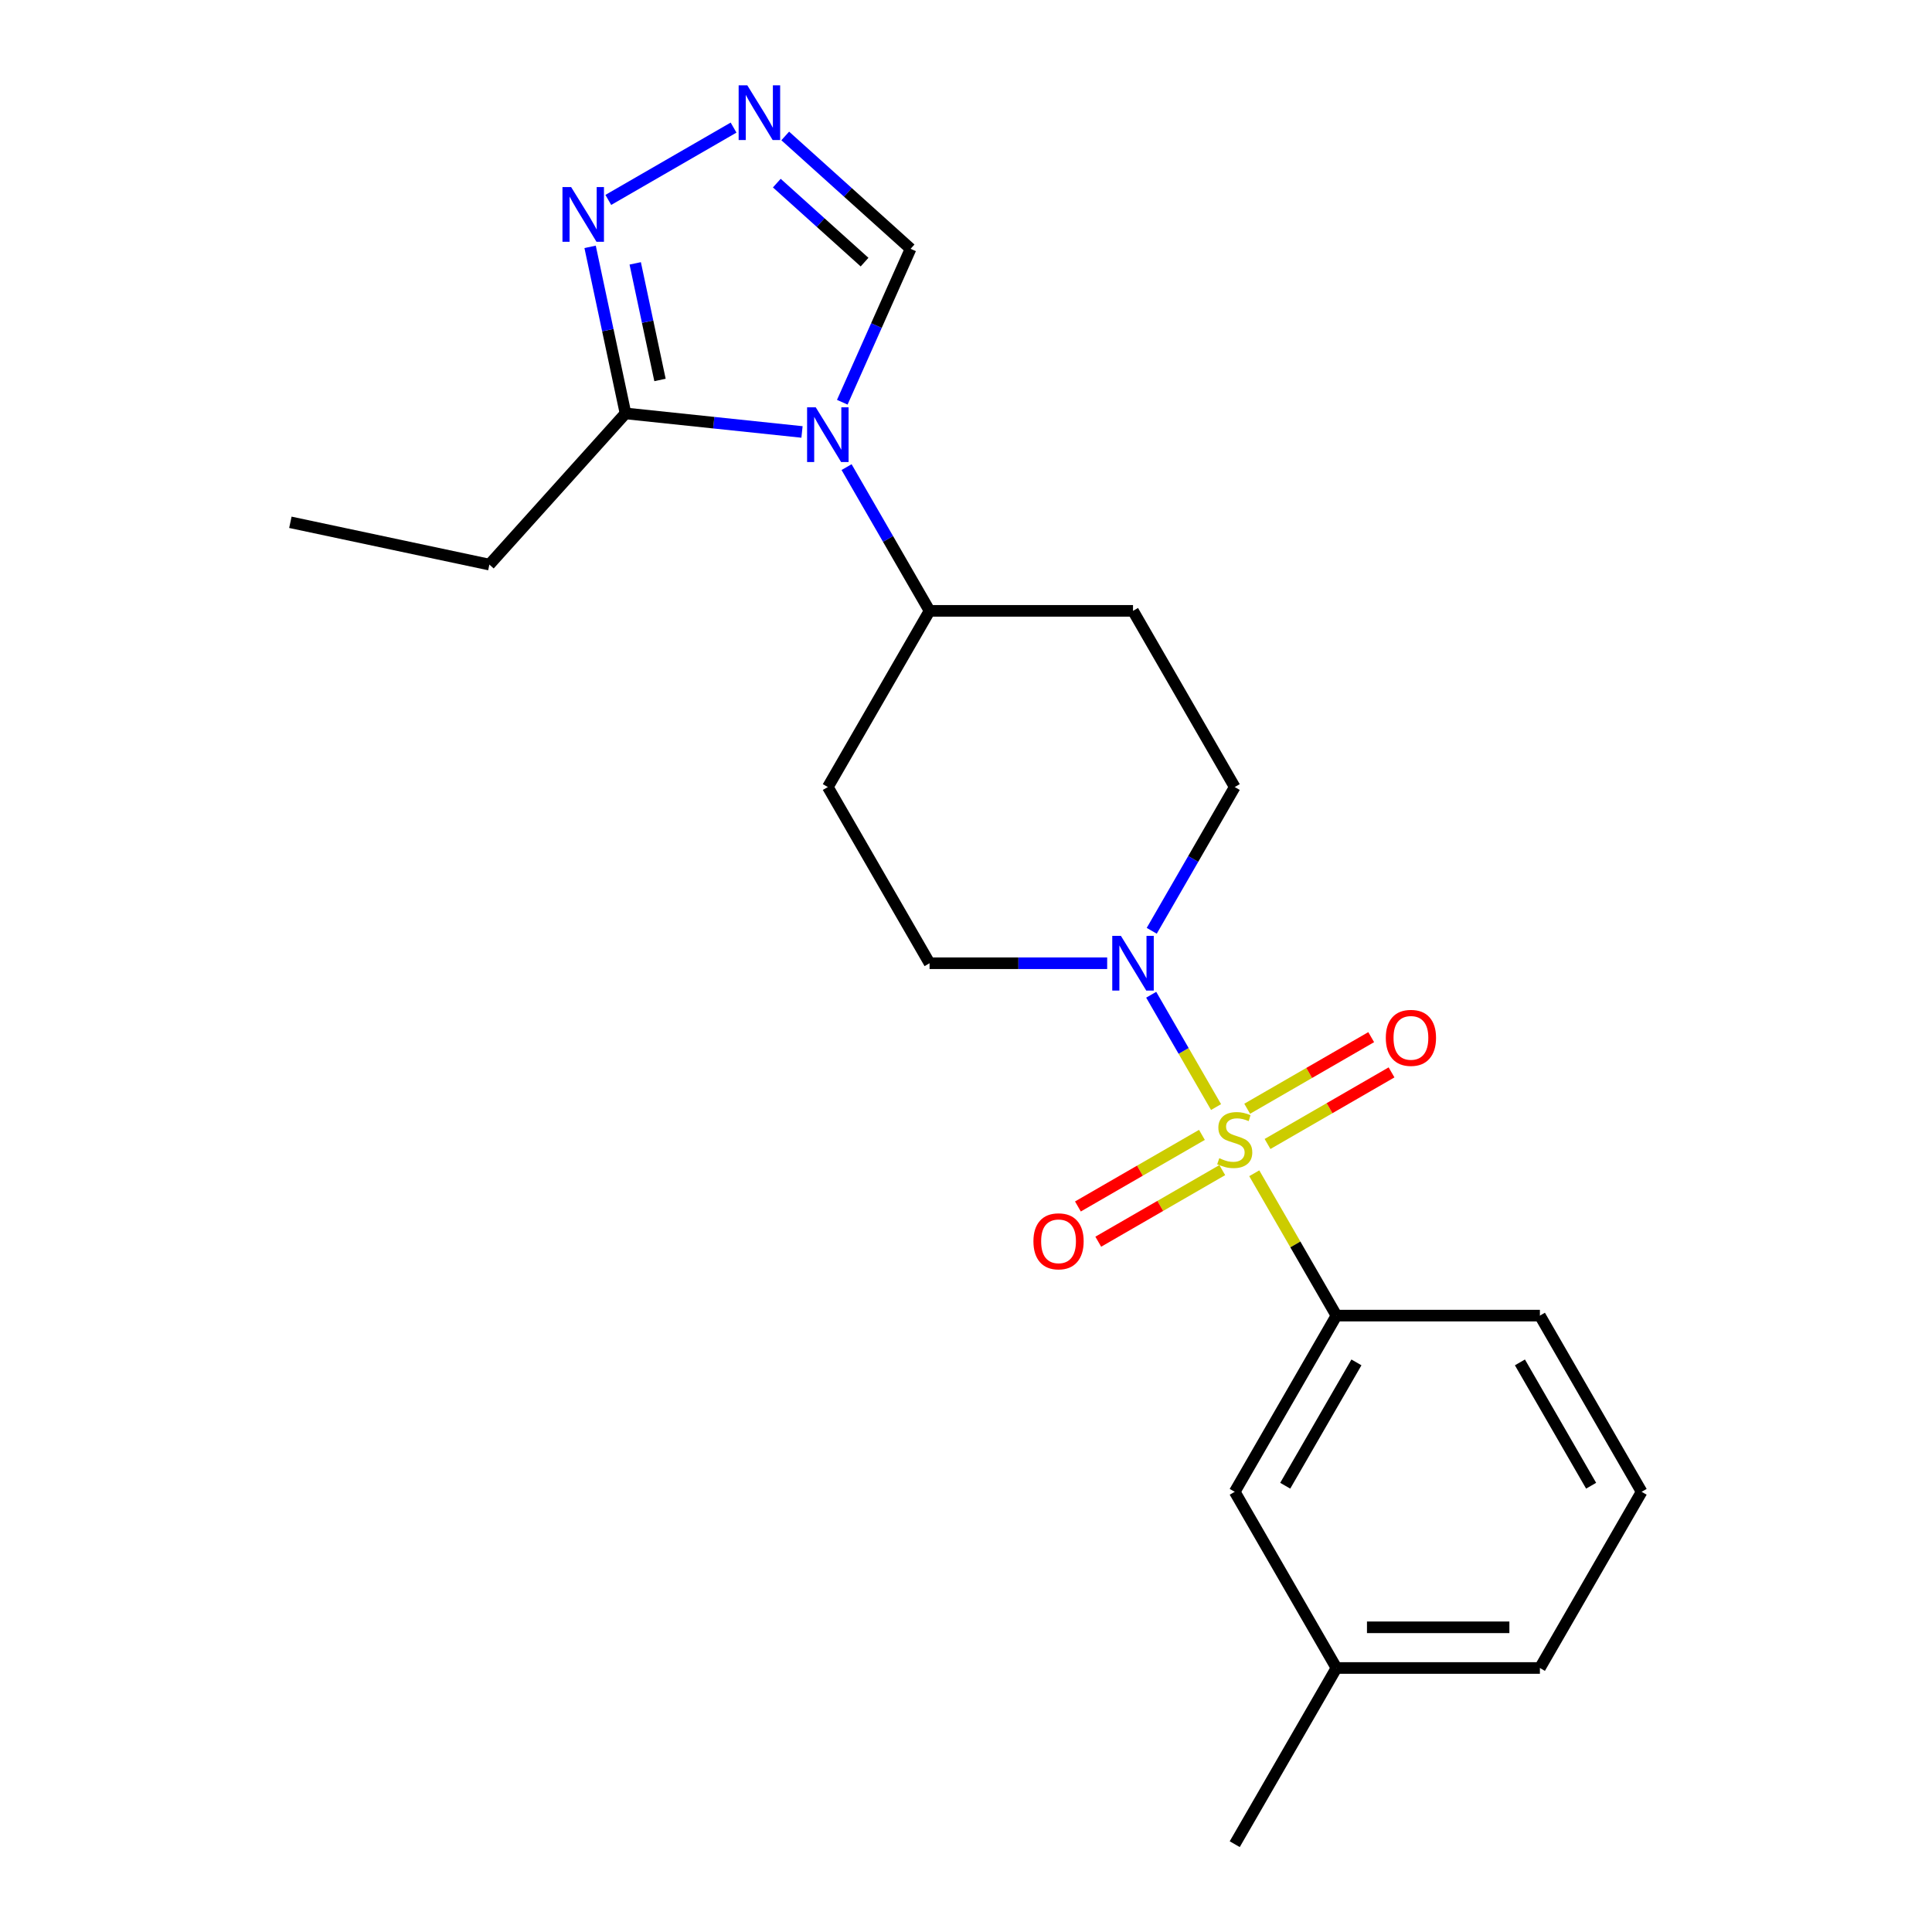 <?xml version='1.0' encoding='iso-8859-1'?>
<svg version='1.1' baseProfile='full'
              xmlns='http://www.w3.org/2000/svg'
                      xmlns:rdkit='http://www.rdkit.org/xml'
                      xmlns:xlink='http://www.w3.org/1999/xlink'
                  xml:space='preserve'
width='1000px' height='1000px' viewBox='0 0 1000 1000'>
<!-- END OF HEADER -->
<rect style='opacity:1.0;fill:#FFFFFF;stroke:none' width='1000' height='1000' x='0' y='0'> </rect>
<path class='bond-1' d='M 629.423,573.013 L 612.641,543.946' style='fill:none;fill-rule:evenodd;stroke:#CCCC00;stroke-width:6px;stroke-linecap:butt;stroke-linejoin:miter;stroke-opacity:1' />
<path class='bond-1' d='M 612.641,543.946 L 595.859,514.879' style='fill:none;fill-rule:evenodd;stroke:#0000FF;stroke-width:6px;stroke-linecap:butt;stroke-linejoin:miter;stroke-opacity:1' />
<path class='bond-5' d='M 649.206,607.278 L 670.476,644.119' style='fill:none;fill-rule:evenodd;stroke:#CCCC00;stroke-width:6px;stroke-linecap:butt;stroke-linejoin:miter;stroke-opacity:1' />
<path class='bond-5' d='M 670.476,644.119 L 691.746,680.96' style='fill:none;fill-rule:evenodd;stroke:#000000;stroke-width:6px;stroke-linecap:butt;stroke-linejoin:miter;stroke-opacity:1' />
<path class='bond-8' d='M 656.072,592.123 L 688.166,573.593' style='fill:none;fill-rule:evenodd;stroke:#CCCC00;stroke-width:6px;stroke-linecap:butt;stroke-linejoin:miter;stroke-opacity:1' />
<path class='bond-8' d='M 688.166,573.593 L 720.26,555.064' style='fill:none;fill-rule:evenodd;stroke:#FF0000;stroke-width:6px;stroke-linecap:butt;stroke-linejoin:miter;stroke-opacity:1' />
<path class='bond-8' d='M 645.542,573.884 L 677.636,555.354' style='fill:none;fill-rule:evenodd;stroke:#CCCC00;stroke-width:6px;stroke-linecap:butt;stroke-linejoin:miter;stroke-opacity:1' />
<path class='bond-8' d='M 677.636,555.354 L 709.73,536.825' style='fill:none;fill-rule:evenodd;stroke:#FF0000;stroke-width:6px;stroke-linecap:butt;stroke-linejoin:miter;stroke-opacity:1' />
<path class='bond-9' d='M 622.117,587.408 L 590.023,605.938' style='fill:none;fill-rule:evenodd;stroke:#CCCC00;stroke-width:6px;stroke-linecap:butt;stroke-linejoin:miter;stroke-opacity:1' />
<path class='bond-9' d='M 590.023,605.938 L 557.929,624.467' style='fill:none;fill-rule:evenodd;stroke:#FF0000;stroke-width:6px;stroke-linecap:butt;stroke-linejoin:miter;stroke-opacity:1' />
<path class='bond-9' d='M 632.647,605.647 L 600.553,624.177' style='fill:none;fill-rule:evenodd;stroke:#CCCC00;stroke-width:6px;stroke-linecap:butt;stroke-linejoin:miter;stroke-opacity:1' />
<path class='bond-9' d='M 600.553,624.177 L 568.459,642.706' style='fill:none;fill-rule:evenodd;stroke:#FF0000;stroke-width:6px;stroke-linecap:butt;stroke-linejoin:miter;stroke-opacity:1' />
<path class='bond-0' d='M 438.184,241.778 L 459.662,278.979' style='fill:none;fill-rule:evenodd;stroke:#0000FF;stroke-width:6px;stroke-linecap:butt;stroke-linejoin:miter;stroke-opacity:1' />
<path class='bond-0' d='M 459.662,278.979 L 481.14,316.18' style='fill:none;fill-rule:evenodd;stroke:#000000;stroke-width:6px;stroke-linecap:butt;stroke-linejoin:miter;stroke-opacity:1' />
<path class='bond-2' d='M 415.116,223.58 L 369.439,218.779' style='fill:none;fill-rule:evenodd;stroke:#0000FF;stroke-width:6px;stroke-linecap:butt;stroke-linejoin:miter;stroke-opacity:1' />
<path class='bond-2' d='M 369.439,218.779 L 323.763,213.978' style='fill:none;fill-rule:evenodd;stroke:#000000;stroke-width:6px;stroke-linecap:butt;stroke-linejoin:miter;stroke-opacity:1' />
<path class='bond-6' d='M 435.965,208.193 L 453.642,168.489' style='fill:none;fill-rule:evenodd;stroke:#0000FF;stroke-width:6px;stroke-linecap:butt;stroke-linejoin:miter;stroke-opacity:1' />
<path class='bond-6' d='M 453.642,168.489 L 471.319,128.786' style='fill:none;fill-rule:evenodd;stroke:#000000;stroke-width:6px;stroke-linecap:butt;stroke-linejoin:miter;stroke-opacity:1' />
<path class='bond-10' d='M 596.138,481.778 L 617.617,444.576' style='fill:none;fill-rule:evenodd;stroke:#0000FF;stroke-width:6px;stroke-linecap:butt;stroke-linejoin:miter;stroke-opacity:1' />
<path class='bond-10' d='M 617.617,444.576 L 639.095,407.375' style='fill:none;fill-rule:evenodd;stroke:#000000;stroke-width:6px;stroke-linecap:butt;stroke-linejoin:miter;stroke-opacity:1' />
<path class='bond-11' d='M 573.071,498.57 L 527.105,498.57' style='fill:none;fill-rule:evenodd;stroke:#0000FF;stroke-width:6px;stroke-linecap:butt;stroke-linejoin:miter;stroke-opacity:1' />
<path class='bond-11' d='M 527.105,498.57 L 481.14,498.57' style='fill:none;fill-rule:evenodd;stroke:#000000;stroke-width:6px;stroke-linecap:butt;stroke-linejoin:miter;stroke-opacity:1' />
<path class='bond-4' d='M 323.763,213.978 L 314.601,170.873' style='fill:none;fill-rule:evenodd;stroke:#000000;stroke-width:6px;stroke-linecap:butt;stroke-linejoin:miter;stroke-opacity:1' />
<path class='bond-4' d='M 314.601,170.873 L 305.438,127.769' style='fill:none;fill-rule:evenodd;stroke:#0000FF;stroke-width:6px;stroke-linecap:butt;stroke-linejoin:miter;stroke-opacity:1' />
<path class='bond-4' d='M 341.614,196.668 L 335.201,166.495' style='fill:none;fill-rule:evenodd;stroke:#000000;stroke-width:6px;stroke-linecap:butt;stroke-linejoin:miter;stroke-opacity:1' />
<path class='bond-4' d='M 335.201,166.495 L 328.787,136.321' style='fill:none;fill-rule:evenodd;stroke:#0000FF;stroke-width:6px;stroke-linecap:butt;stroke-linejoin:miter;stroke-opacity:1' />
<path class='bond-17' d='M 323.763,213.978 L 253.301,292.233' style='fill:none;fill-rule:evenodd;stroke:#000000;stroke-width:6px;stroke-linecap:butt;stroke-linejoin:miter;stroke-opacity:1' />
<path class='bond-3' d='M 406.437,70.365 L 438.878,99.576' style='fill:none;fill-rule:evenodd;stroke:#0000FF;stroke-width:6px;stroke-linecap:butt;stroke-linejoin:miter;stroke-opacity:1' />
<path class='bond-3' d='M 438.878,99.576 L 471.319,128.786' style='fill:none;fill-rule:evenodd;stroke:#000000;stroke-width:6px;stroke-linecap:butt;stroke-linejoin:miter;stroke-opacity:1' />
<path class='bond-3' d='M 402.077,94.78 L 424.786,115.227' style='fill:none;fill-rule:evenodd;stroke:#0000FF;stroke-width:6px;stroke-linecap:butt;stroke-linejoin:miter;stroke-opacity:1' />
<path class='bond-3' d='M 424.786,115.227 L 447.495,135.674' style='fill:none;fill-rule:evenodd;stroke:#000000;stroke-width:6px;stroke-linecap:butt;stroke-linejoin:miter;stroke-opacity:1' />
<path class='bond-24' d='M 379.691,66.045 L 314.856,103.478' style='fill:none;fill-rule:evenodd;stroke:#0000FF;stroke-width:6px;stroke-linecap:butt;stroke-linejoin:miter;stroke-opacity:1' />
<path class='bond-14' d='M 691.746,680.96 L 639.095,772.155' style='fill:none;fill-rule:evenodd;stroke:#000000;stroke-width:6px;stroke-linecap:butt;stroke-linejoin:miter;stroke-opacity:1' />
<path class='bond-14' d='M 702.087,705.17 L 665.231,769.006' style='fill:none;fill-rule:evenodd;stroke:#000000;stroke-width:6px;stroke-linecap:butt;stroke-linejoin:miter;stroke-opacity:1' />
<path class='bond-16' d='M 691.746,680.96 L 797.049,680.96' style='fill:none;fill-rule:evenodd;stroke:#000000;stroke-width:6px;stroke-linecap:butt;stroke-linejoin:miter;stroke-opacity:1' />
<path class='bond-7' d='M 481.14,316.18 L 428.489,407.375' style='fill:none;fill-rule:evenodd;stroke:#000000;stroke-width:6px;stroke-linecap:butt;stroke-linejoin:miter;stroke-opacity:1' />
<path class='bond-22' d='M 481.14,316.18 L 586.443,316.18' style='fill:none;fill-rule:evenodd;stroke:#000000;stroke-width:6px;stroke-linecap:butt;stroke-linejoin:miter;stroke-opacity:1' />
<path class='bond-12' d='M 639.095,407.375 L 586.443,316.18' style='fill:none;fill-rule:evenodd;stroke:#000000;stroke-width:6px;stroke-linecap:butt;stroke-linejoin:miter;stroke-opacity:1' />
<path class='bond-13' d='M 481.14,498.57 L 428.489,407.375' style='fill:none;fill-rule:evenodd;stroke:#000000;stroke-width:6px;stroke-linecap:butt;stroke-linejoin:miter;stroke-opacity:1' />
<path class='bond-15' d='M 639.095,772.155 L 691.746,863.35' style='fill:none;fill-rule:evenodd;stroke:#000000;stroke-width:6px;stroke-linecap:butt;stroke-linejoin:miter;stroke-opacity:1' />
<path class='bond-20' d='M 691.746,863.35 L 639.095,954.545' style='fill:none;fill-rule:evenodd;stroke:#000000;stroke-width:6px;stroke-linecap:butt;stroke-linejoin:miter;stroke-opacity:1' />
<path class='bond-23' d='M 691.746,863.35 L 797.049,863.35' style='fill:none;fill-rule:evenodd;stroke:#000000;stroke-width:6px;stroke-linecap:butt;stroke-linejoin:miter;stroke-opacity:1' />
<path class='bond-23' d='M 707.542,842.29 L 781.254,842.29' style='fill:none;fill-rule:evenodd;stroke:#000000;stroke-width:6px;stroke-linecap:butt;stroke-linejoin:miter;stroke-opacity:1' />
<path class='bond-18' d='M 797.049,680.96 L 849.701,772.155' style='fill:none;fill-rule:evenodd;stroke:#000000;stroke-width:6px;stroke-linecap:butt;stroke-linejoin:miter;stroke-opacity:1' />
<path class='bond-18' d='M 786.708,705.17 L 823.564,769.006' style='fill:none;fill-rule:evenodd;stroke:#000000;stroke-width:6px;stroke-linecap:butt;stroke-linejoin:miter;stroke-opacity:1' />
<path class='bond-21' d='M 253.301,292.233 L 150.299,270.34' style='fill:none;fill-rule:evenodd;stroke:#000000;stroke-width:6px;stroke-linecap:butt;stroke-linejoin:miter;stroke-opacity:1' />
<path class='bond-19' d='M 849.701,772.155 L 797.049,863.35' style='fill:none;fill-rule:evenodd;stroke:#000000;stroke-width:6px;stroke-linecap:butt;stroke-linejoin:miter;stroke-opacity:1' />
<path  class='atom-0' d='M 631.095 599.485
Q 631.415 599.605, 632.735 600.165
Q 634.055 600.725, 635.495 601.085
Q 636.975 601.405, 638.415 601.405
Q 641.095 601.405, 642.655 600.125
Q 644.215 598.805, 644.215 596.525
Q 644.215 594.965, 643.415 594.005
Q 642.655 593.045, 641.455 592.525
Q 640.255 592.005, 638.255 591.405
Q 635.735 590.645, 634.215 589.925
Q 632.735 589.205, 631.655 587.685
Q 630.615 586.165, 630.615 583.605
Q 630.615 580.045, 633.015 577.845
Q 635.455 575.645, 640.255 575.645
Q 643.535 575.645, 647.255 577.205
L 646.335 580.285
Q 642.935 578.885, 640.375 578.885
Q 637.615 578.885, 636.095 580.045
Q 634.575 581.165, 634.615 583.125
Q 634.615 584.645, 635.375 585.565
Q 636.175 586.485, 637.295 587.005
Q 638.455 587.525, 640.375 588.125
Q 642.935 588.925, 644.455 589.725
Q 645.975 590.525, 647.055 592.165
Q 648.175 593.765, 648.175 596.525
Q 648.175 600.445, 645.535 602.565
Q 642.935 604.645, 638.575 604.645
Q 636.055 604.645, 634.135 604.085
Q 632.255 603.565, 630.015 602.645
L 631.095 599.485
' fill='#CCCC00'/>
<path  class='atom-1' d='M 422.229 210.825
L 431.509 225.825
Q 432.429 227.305, 433.909 229.985
Q 435.389 232.665, 435.469 232.825
L 435.469 210.825
L 439.229 210.825
L 439.229 239.145
L 435.349 239.145
L 425.389 222.745
Q 424.229 220.825, 422.989 218.625
Q 421.789 216.425, 421.429 215.745
L 421.429 239.145
L 417.749 239.145
L 417.749 210.825
L 422.229 210.825
' fill='#0000FF'/>
<path  class='atom-2' d='M 580.183 484.41
L 589.463 499.41
Q 590.383 500.89, 591.863 503.57
Q 593.343 506.25, 593.423 506.41
L 593.423 484.41
L 597.183 484.41
L 597.183 512.73
L 593.303 512.73
L 583.343 496.33
Q 582.183 494.41, 580.943 492.21
Q 579.743 490.01, 579.383 489.33
L 579.383 512.73
L 575.703 512.73
L 575.703 484.41
L 580.183 484.41
' fill='#0000FF'/>
<path  class='atom-4' d='M 386.804 44.165
L 396.084 59.165
Q 397.004 60.645, 398.484 63.325
Q 399.964 66.005, 400.044 66.165
L 400.044 44.165
L 403.804 44.165
L 403.804 72.485
L 399.924 72.485
L 389.964 56.085
Q 388.804 54.165, 387.564 51.965
Q 386.364 49.765, 386.004 49.085
L 386.004 72.485
L 382.324 72.485
L 382.324 44.165
L 386.804 44.165
' fill='#0000FF'/>
<path  class='atom-5' d='M 295.609 96.816
L 304.889 111.816
Q 305.809 113.296, 307.289 115.976
Q 308.769 118.656, 308.849 118.816
L 308.849 96.816
L 312.609 96.816
L 312.609 125.136
L 308.729 125.136
L 298.769 108.736
Q 297.609 106.816, 296.369 104.616
Q 295.169 102.416, 294.809 101.736
L 294.809 125.136
L 291.129 125.136
L 291.129 96.816
L 295.609 96.816
' fill='#0000FF'/>
<path  class='atom-9' d='M 717.29 537.194
Q 717.29 530.394, 720.65 526.594
Q 724.01 522.794, 730.29 522.794
Q 736.57 522.794, 739.93 526.594
Q 743.29 530.394, 743.29 537.194
Q 743.29 544.074, 739.89 547.994
Q 736.49 551.874, 730.29 551.874
Q 724.05 551.874, 720.65 547.994
Q 717.29 544.114, 717.29 537.194
M 730.29 548.674
Q 734.61 548.674, 736.93 545.794
Q 739.29 542.874, 739.29 537.194
Q 739.29 531.634, 736.93 528.834
Q 734.61 525.994, 730.29 525.994
Q 725.97 525.994, 723.61 528.794
Q 721.29 531.594, 721.29 537.194
Q 721.29 542.914, 723.61 545.794
Q 725.97 548.674, 730.29 548.674
' fill='#FF0000'/>
<path  class='atom-10' d='M 534.9 642.497
Q 534.9 635.697, 538.26 631.897
Q 541.62 628.097, 547.9 628.097
Q 554.18 628.097, 557.54 631.897
Q 560.9 635.697, 560.9 642.497
Q 560.9 649.377, 557.5 653.297
Q 554.1 657.177, 547.9 657.177
Q 541.66 657.177, 538.26 653.297
Q 534.9 649.417, 534.9 642.497
M 547.9 653.977
Q 552.22 653.977, 554.54 651.097
Q 556.9 648.177, 556.9 642.497
Q 556.9 636.937, 554.54 634.137
Q 552.22 631.297, 547.9 631.297
Q 543.58 631.297, 541.22 634.097
Q 538.9 636.897, 538.9 642.497
Q 538.9 648.217, 541.22 651.097
Q 543.58 653.977, 547.9 653.977
' fill='#FF0000'/>
</svg>
